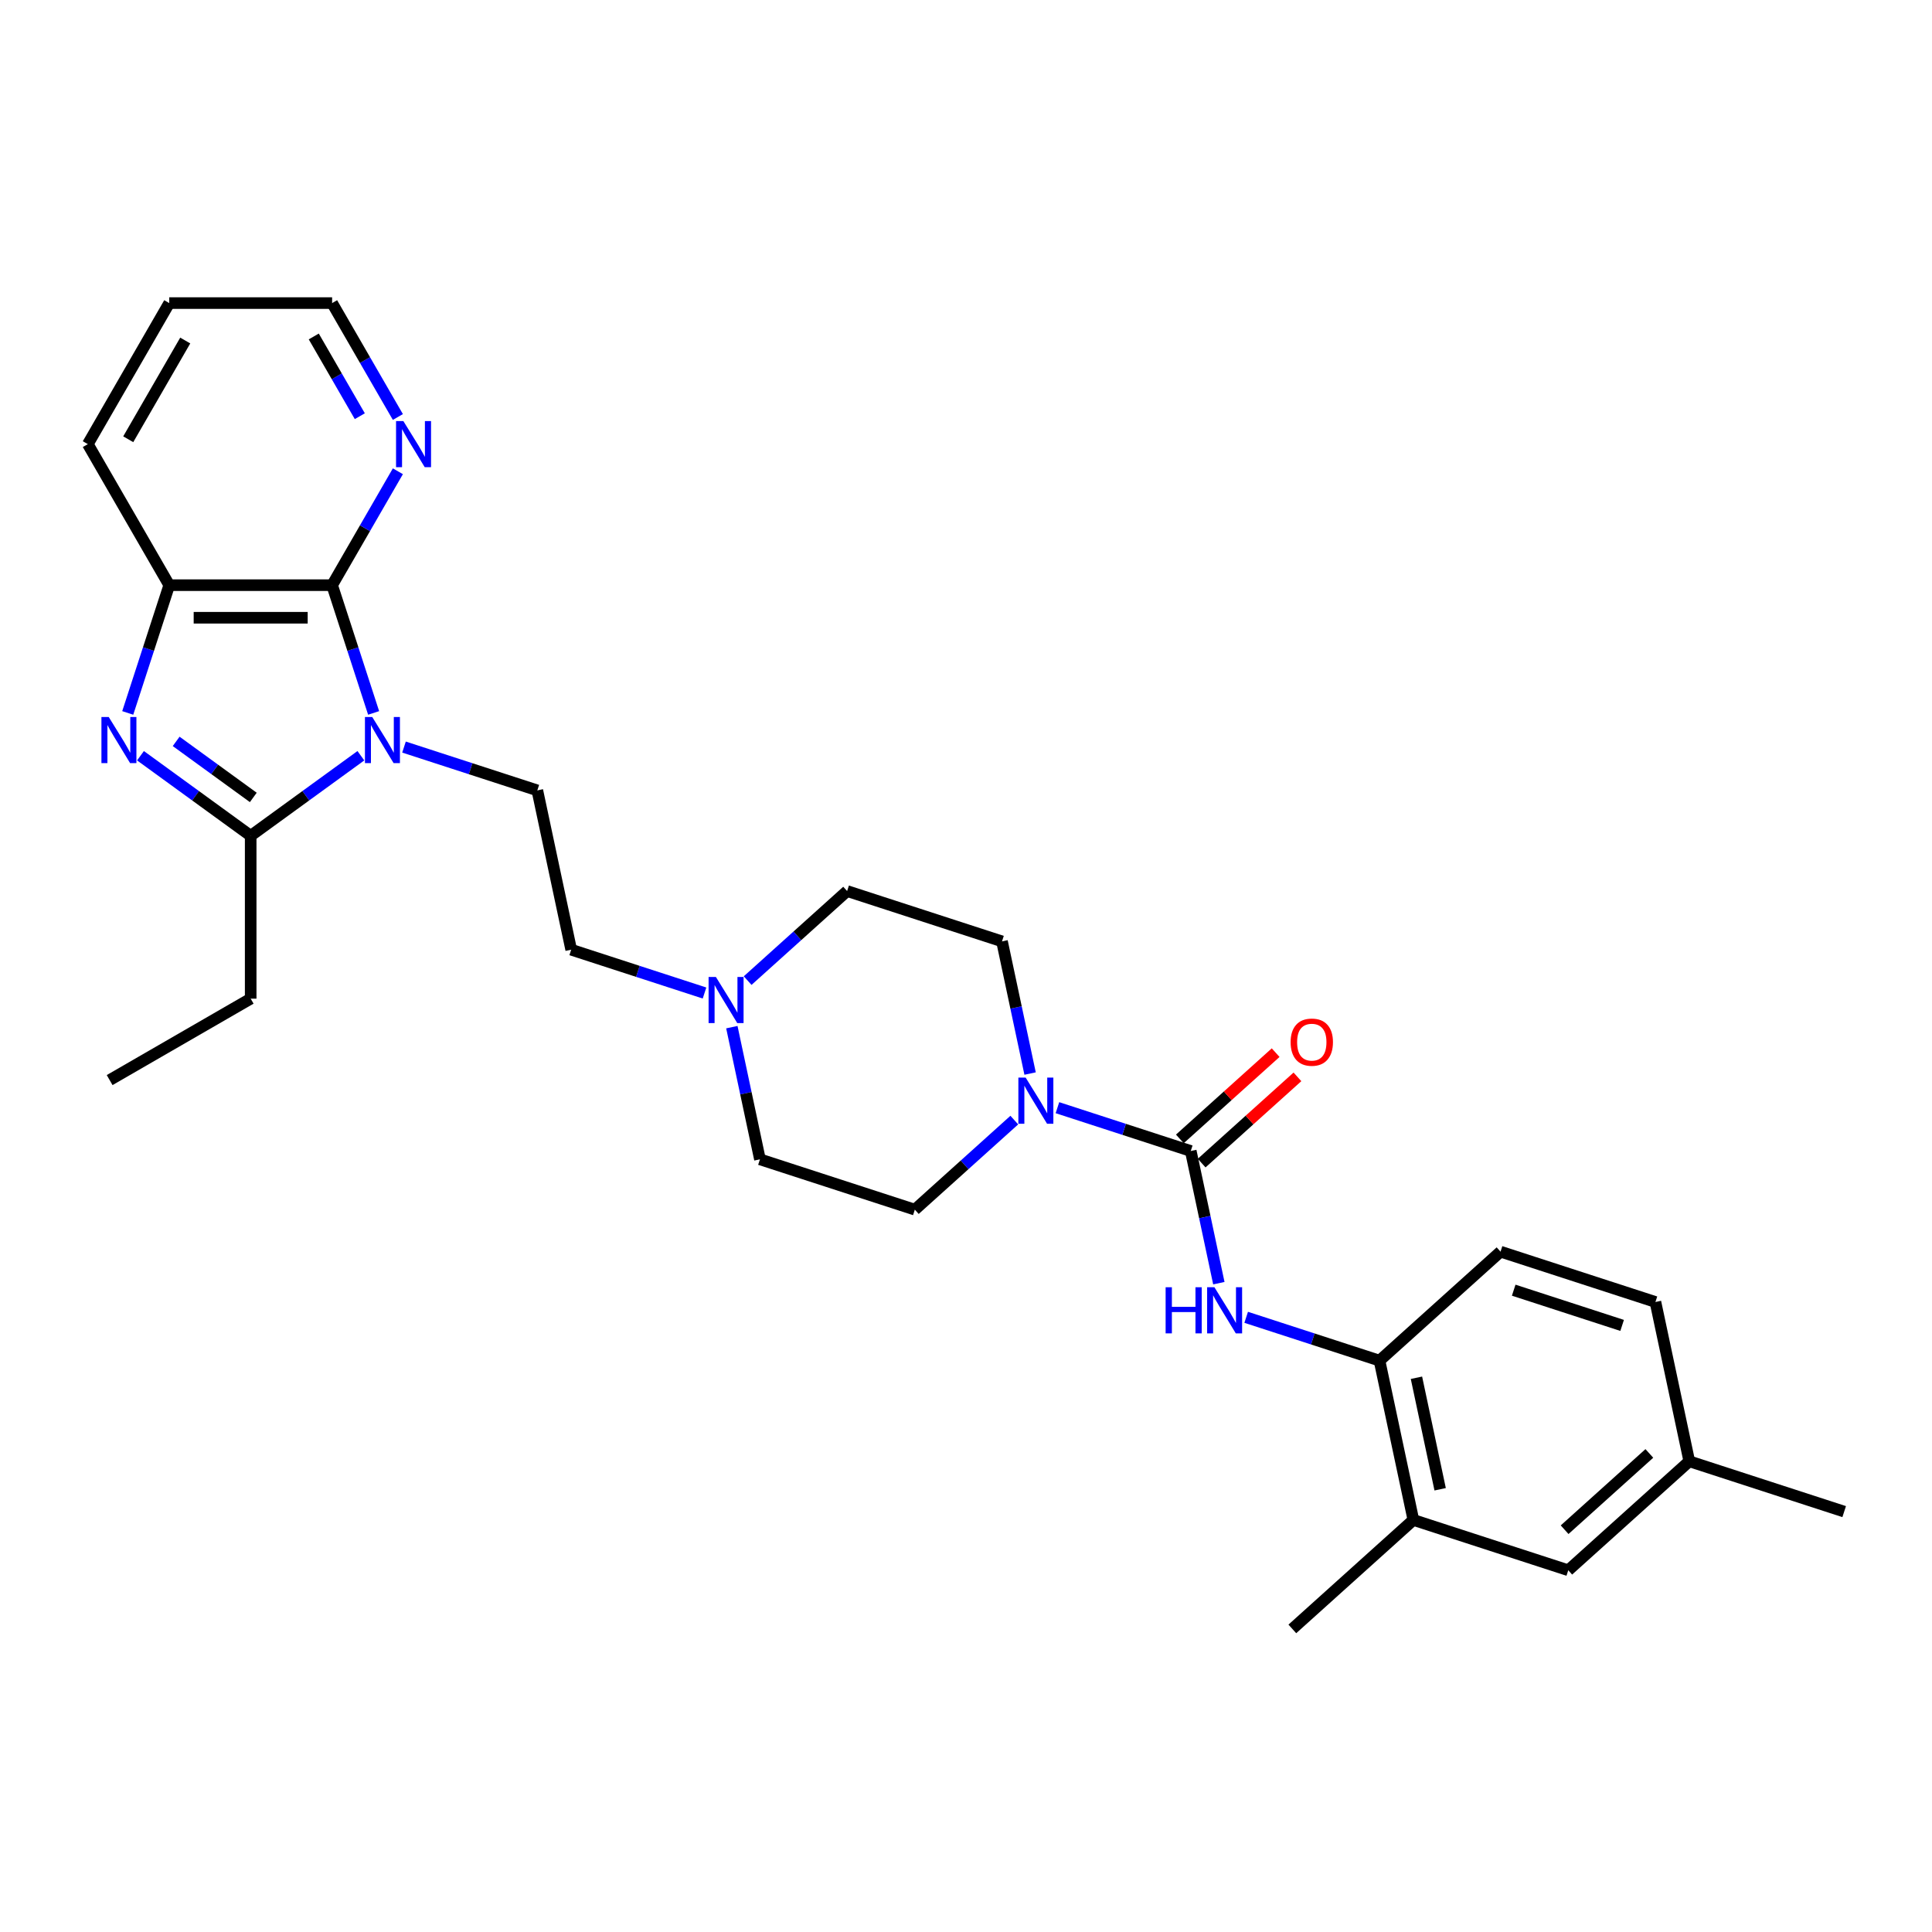 <?xml version='1.0' encoding='iso-8859-1'?>
<svg version='1.1' baseProfile='full'
              xmlns='http://www.w3.org/2000/svg'
                      xmlns:rdkit='http://www.rdkit.org/xml'
                      xmlns:xlink='http://www.w3.org/1999/xlink'
                  xml:space='preserve'
width='1000px' height='1000px' viewBox='0 0 1000 1000'>
<!-- END OF HEADER -->
<rect style='opacity:1.0;fill:#FFFFFF;stroke:none' width='1000' height='1000' x='0' y='0'> </rect>
<path class='bond-1' d='M 186.789,391.165 L 158.27,411.885' style='fill:none;fill-rule:evenodd;stroke:#0000FF;stroke-width:6px;stroke-linecap:butt;stroke-linejoin:miter;stroke-opacity:1' />
<path class='bond-1' d='M 158.27,411.885 L 129.752,432.604' style='fill:none;fill-rule:evenodd;stroke:#000000;stroke-width:6px;stroke-linecap:butt;stroke-linejoin:miter;stroke-opacity:1' />
<path class='bond-2' d='M 193.387,369.012 L 182.643,335.948' style='fill:none;fill-rule:evenodd;stroke:#0000FF;stroke-width:6px;stroke-linecap:butt;stroke-linejoin:miter;stroke-opacity:1' />
<path class='bond-2' d='M 182.643,335.948 L 171.9,302.884' style='fill:none;fill-rule:evenodd;stroke:#000000;stroke-width:6px;stroke-linecap:butt;stroke-linejoin:miter;stroke-opacity:1' />
<path class='bond-7' d='M 209.111,386.682 L 243.616,397.894' style='fill:none;fill-rule:evenodd;stroke:#0000FF;stroke-width:6px;stroke-linecap:butt;stroke-linejoin:miter;stroke-opacity:1' />
<path class='bond-7' d='M 243.616,397.894 L 278.121,409.105' style='fill:none;fill-rule:evenodd;stroke:#000000;stroke-width:6px;stroke-linecap:butt;stroke-linejoin:miter;stroke-opacity:1' />
<path class='bond-0' d='M 72.715,391.165 L 101.233,411.885' style='fill:none;fill-rule:evenodd;stroke:#0000FF;stroke-width:6px;stroke-linecap:butt;stroke-linejoin:miter;stroke-opacity:1' />
<path class='bond-0' d='M 101.233,411.885 L 129.752,432.604' style='fill:none;fill-rule:evenodd;stroke:#000000;stroke-width:6px;stroke-linecap:butt;stroke-linejoin:miter;stroke-opacity:1' />
<path class='bond-0' d='M 91.18,383.741 L 111.143,398.245' style='fill:none;fill-rule:evenodd;stroke:#0000FF;stroke-width:6px;stroke-linecap:butt;stroke-linejoin:miter;stroke-opacity:1' />
<path class='bond-0' d='M 111.143,398.245 L 131.106,412.749' style='fill:none;fill-rule:evenodd;stroke:#000000;stroke-width:6px;stroke-linecap:butt;stroke-linejoin:miter;stroke-opacity:1' />
<path class='bond-29' d='M 66.117,369.012 L 76.86,335.948' style='fill:none;fill-rule:evenodd;stroke:#0000FF;stroke-width:6px;stroke-linecap:butt;stroke-linejoin:miter;stroke-opacity:1' />
<path class='bond-29' d='M 76.86,335.948 L 87.603,302.884' style='fill:none;fill-rule:evenodd;stroke:#000000;stroke-width:6px;stroke-linecap:butt;stroke-linejoin:miter;stroke-opacity:1' />
<path class='bond-21' d='M 129.752,432.604 L 129.752,516.902' style='fill:none;fill-rule:evenodd;stroke:#000000;stroke-width:6px;stroke-linecap:butt;stroke-linejoin:miter;stroke-opacity:1' />
<path class='bond-5' d='M 171.9,302.884 L 87.603,302.884' style='fill:none;fill-rule:evenodd;stroke:#000000;stroke-width:6px;stroke-linecap:butt;stroke-linejoin:miter;stroke-opacity:1' />
<path class='bond-5' d='M 159.256,319.744 L 100.248,319.744' style='fill:none;fill-rule:evenodd;stroke:#000000;stroke-width:6px;stroke-linecap:butt;stroke-linejoin:miter;stroke-opacity:1' />
<path class='bond-10' d='M 171.9,302.884 L 188.921,273.405' style='fill:none;fill-rule:evenodd;stroke:#000000;stroke-width:6px;stroke-linecap:butt;stroke-linejoin:miter;stroke-opacity:1' />
<path class='bond-10' d='M 188.921,273.405 L 205.941,243.925' style='fill:none;fill-rule:evenodd;stroke:#0000FF;stroke-width:6px;stroke-linecap:butt;stroke-linejoin:miter;stroke-opacity:1' />
<path class='bond-3' d='M 616.333,595.757 L 581.828,584.546' style='fill:none;fill-rule:evenodd;stroke:#000000;stroke-width:6px;stroke-linecap:butt;stroke-linejoin:miter;stroke-opacity:1' />
<path class='bond-3' d='M 581.828,584.546 L 547.323,573.334' style='fill:none;fill-rule:evenodd;stroke:#0000FF;stroke-width:6px;stroke-linecap:butt;stroke-linejoin:miter;stroke-opacity:1' />
<path class='bond-6' d='M 616.333,595.757 L 623.604,629.963' style='fill:none;fill-rule:evenodd;stroke:#000000;stroke-width:6px;stroke-linecap:butt;stroke-linejoin:miter;stroke-opacity:1' />
<path class='bond-6' d='M 623.604,629.963 L 630.875,664.169' style='fill:none;fill-rule:evenodd;stroke:#0000FF;stroke-width:6px;stroke-linecap:butt;stroke-linejoin:miter;stroke-opacity:1' />
<path class='bond-12' d='M 621.974,602.022 L 646.763,579.701' style='fill:none;fill-rule:evenodd;stroke:#000000;stroke-width:6px;stroke-linecap:butt;stroke-linejoin:miter;stroke-opacity:1' />
<path class='bond-12' d='M 646.763,579.701 L 671.553,557.381' style='fill:none;fill-rule:evenodd;stroke:#FF0000;stroke-width:6px;stroke-linecap:butt;stroke-linejoin:miter;stroke-opacity:1' />
<path class='bond-12' d='M 610.693,589.493 L 635.482,567.172' style='fill:none;fill-rule:evenodd;stroke:#000000;stroke-width:6px;stroke-linecap:butt;stroke-linejoin:miter;stroke-opacity:1' />
<path class='bond-12' d='M 635.482,567.172 L 660.272,544.852' style='fill:none;fill-rule:evenodd;stroke:#FF0000;stroke-width:6px;stroke-linecap:butt;stroke-linejoin:miter;stroke-opacity:1' />
<path class='bond-4' d='M 533.177,555.664 L 525.906,521.459' style='fill:none;fill-rule:evenodd;stroke:#0000FF;stroke-width:6px;stroke-linecap:butt;stroke-linejoin:miter;stroke-opacity:1' />
<path class='bond-4' d='M 525.906,521.459 L 518.635,487.253' style='fill:none;fill-rule:evenodd;stroke:#000000;stroke-width:6px;stroke-linecap:butt;stroke-linejoin:miter;stroke-opacity:1' />
<path class='bond-31' d='M 525.001,579.757 L 499.259,602.936' style='fill:none;fill-rule:evenodd;stroke:#0000FF;stroke-width:6px;stroke-linecap:butt;stroke-linejoin:miter;stroke-opacity:1' />
<path class='bond-31' d='M 499.259,602.936 L 473.517,626.114' style='fill:none;fill-rule:evenodd;stroke:#000000;stroke-width:6px;stroke-linecap:butt;stroke-linejoin:miter;stroke-opacity:1' />
<path class='bond-23' d='M 87.603,302.884 L 45.455,229.881' style='fill:none;fill-rule:evenodd;stroke:#000000;stroke-width:6px;stroke-linecap:butt;stroke-linejoin:miter;stroke-opacity:1' />
<path class='bond-8' d='M 645.021,681.839 L 679.526,693.05' style='fill:none;fill-rule:evenodd;stroke:#0000FF;stroke-width:6px;stroke-linecap:butt;stroke-linejoin:miter;stroke-opacity:1' />
<path class='bond-8' d='M 679.526,693.05 L 714.031,704.262' style='fill:none;fill-rule:evenodd;stroke:#000000;stroke-width:6px;stroke-linecap:butt;stroke-linejoin:miter;stroke-opacity:1' />
<path class='bond-16' d='M 278.121,409.105 L 295.648,491.56' style='fill:none;fill-rule:evenodd;stroke:#000000;stroke-width:6px;stroke-linecap:butt;stroke-linejoin:miter;stroke-opacity:1' />
<path class='bond-11' d='M 714.031,704.262 L 731.558,786.717' style='fill:none;fill-rule:evenodd;stroke:#000000;stroke-width:6px;stroke-linecap:butt;stroke-linejoin:miter;stroke-opacity:1' />
<path class='bond-11' d='M 733.151,713.125 L 745.42,770.843' style='fill:none;fill-rule:evenodd;stroke:#000000;stroke-width:6px;stroke-linecap:butt;stroke-linejoin:miter;stroke-opacity:1' />
<path class='bond-17' d='M 714.031,704.262 L 776.676,647.856' style='fill:none;fill-rule:evenodd;stroke:#000000;stroke-width:6px;stroke-linecap:butt;stroke-linejoin:miter;stroke-opacity:1' />
<path class='bond-9' d='M 364.658,513.983 L 330.153,502.772' style='fill:none;fill-rule:evenodd;stroke:#0000FF;stroke-width:6px;stroke-linecap:butt;stroke-linejoin:miter;stroke-opacity:1' />
<path class='bond-9' d='M 330.153,502.772 L 295.648,491.56' style='fill:none;fill-rule:evenodd;stroke:#000000;stroke-width:6px;stroke-linecap:butt;stroke-linejoin:miter;stroke-opacity:1' />
<path class='bond-18' d='M 378.804,531.653 L 386.075,565.859' style='fill:none;fill-rule:evenodd;stroke:#0000FF;stroke-width:6px;stroke-linecap:butt;stroke-linejoin:miter;stroke-opacity:1' />
<path class='bond-18' d='M 386.075,565.859 L 393.345,600.065' style='fill:none;fill-rule:evenodd;stroke:#000000;stroke-width:6px;stroke-linecap:butt;stroke-linejoin:miter;stroke-opacity:1' />
<path class='bond-19' d='M 386.98,507.56 L 412.722,484.382' style='fill:none;fill-rule:evenodd;stroke:#0000FF;stroke-width:6px;stroke-linecap:butt;stroke-linejoin:miter;stroke-opacity:1' />
<path class='bond-19' d='M 412.722,484.382 L 438.464,461.204' style='fill:none;fill-rule:evenodd;stroke:#000000;stroke-width:6px;stroke-linecap:butt;stroke-linejoin:miter;stroke-opacity:1' />
<path class='bond-24' d='M 205.941,215.837 L 188.921,186.357' style='fill:none;fill-rule:evenodd;stroke:#0000FF;stroke-width:6px;stroke-linecap:butt;stroke-linejoin:miter;stroke-opacity:1' />
<path class='bond-24' d='M 188.921,186.357 L 171.9,156.877' style='fill:none;fill-rule:evenodd;stroke:#000000;stroke-width:6px;stroke-linecap:butt;stroke-linejoin:miter;stroke-opacity:1' />
<path class='bond-24' d='M 186.234,215.423 L 174.32,194.787' style='fill:none;fill-rule:evenodd;stroke:#0000FF;stroke-width:6px;stroke-linecap:butt;stroke-linejoin:miter;stroke-opacity:1' />
<path class='bond-24' d='M 174.32,194.787 L 162.406,174.151' style='fill:none;fill-rule:evenodd;stroke:#000000;stroke-width:6px;stroke-linecap:butt;stroke-linejoin:miter;stroke-opacity:1' />
<path class='bond-15' d='M 731.558,786.717 L 811.729,812.766' style='fill:none;fill-rule:evenodd;stroke:#000000;stroke-width:6px;stroke-linecap:butt;stroke-linejoin:miter;stroke-opacity:1' />
<path class='bond-25' d='M 731.558,786.717 L 668.912,843.123' style='fill:none;fill-rule:evenodd;stroke:#000000;stroke-width:6px;stroke-linecap:butt;stroke-linejoin:miter;stroke-opacity:1' />
<path class='bond-13' d='M 473.517,626.114 L 393.345,600.065' style='fill:none;fill-rule:evenodd;stroke:#000000;stroke-width:6px;stroke-linecap:butt;stroke-linejoin:miter;stroke-opacity:1' />
<path class='bond-14' d='M 518.635,487.253 L 438.464,461.204' style='fill:none;fill-rule:evenodd;stroke:#000000;stroke-width:6px;stroke-linecap:butt;stroke-linejoin:miter;stroke-opacity:1' />
<path class='bond-32' d='M 811.729,812.766 L 874.374,756.36' style='fill:none;fill-rule:evenodd;stroke:#000000;stroke-width:6px;stroke-linecap:butt;stroke-linejoin:miter;stroke-opacity:1' />
<path class='bond-32' d='M 809.845,791.776 L 853.696,752.292' style='fill:none;fill-rule:evenodd;stroke:#000000;stroke-width:6px;stroke-linecap:butt;stroke-linejoin:miter;stroke-opacity:1' />
<path class='bond-22' d='M 776.676,647.856 L 856.848,673.905' style='fill:none;fill-rule:evenodd;stroke:#000000;stroke-width:6px;stroke-linecap:butt;stroke-linejoin:miter;stroke-opacity:1' />
<path class='bond-22' d='M 783.492,667.798 L 839.612,686.032' style='fill:none;fill-rule:evenodd;stroke:#000000;stroke-width:6px;stroke-linecap:butt;stroke-linejoin:miter;stroke-opacity:1' />
<path class='bond-20' d='M 874.374,756.36 L 856.848,673.905' style='fill:none;fill-rule:evenodd;stroke:#000000;stroke-width:6px;stroke-linecap:butt;stroke-linejoin:miter;stroke-opacity:1' />
<path class='bond-26' d='M 874.374,756.36 L 954.545,782.41' style='fill:none;fill-rule:evenodd;stroke:#000000;stroke-width:6px;stroke-linecap:butt;stroke-linejoin:miter;stroke-opacity:1' />
<path class='bond-27' d='M 129.752,516.902 L 56.748,559.05' style='fill:none;fill-rule:evenodd;stroke:#000000;stroke-width:6px;stroke-linecap:butt;stroke-linejoin:miter;stroke-opacity:1' />
<path class='bond-30' d='M 45.455,229.881 L 87.603,156.877' style='fill:none;fill-rule:evenodd;stroke:#000000;stroke-width:6px;stroke-linecap:butt;stroke-linejoin:miter;stroke-opacity:1' />
<path class='bond-30' d='M 66.377,227.36 L 95.882,176.257' style='fill:none;fill-rule:evenodd;stroke:#000000;stroke-width:6px;stroke-linecap:butt;stroke-linejoin:miter;stroke-opacity:1' />
<path class='bond-28' d='M 171.9,156.877 L 87.603,156.877' style='fill:none;fill-rule:evenodd;stroke:#000000;stroke-width:6px;stroke-linecap:butt;stroke-linejoin:miter;stroke-opacity:1' />
<path  class='atom-0' d='M 192.673 371.119
L 200.495 383.764
Q 201.271 385.011, 202.519 387.271
Q 203.766 389.53, 203.834 389.665
L 203.834 371.119
L 207.003 371.119
L 207.003 394.992
L 203.732 394.992
L 195.336 381.168
Q 194.359 379.549, 193.313 377.694
Q 192.302 375.84, 191.998 375.267
L 191.998 394.992
L 188.896 394.992
L 188.896 371.119
L 192.673 371.119
' fill='#0000FF'/>
<path  class='atom-1' d='M 56.277 371.119
L 64.1 383.764
Q 64.875 385.011, 66.123 387.271
Q 67.37 389.53, 67.438 389.665
L 67.438 371.119
L 70.607 371.119
L 70.607 394.992
L 67.337 394.992
L 58.941 381.168
Q 57.963 379.549, 56.917 377.694
Q 55.906 375.84, 55.602 375.267
L 55.602 394.992
L 52.5 394.992
L 52.5 371.119
L 56.277 371.119
' fill='#0000FF'/>
<path  class='atom-5' d='M 530.885 557.772
L 538.708 570.416
Q 539.483 571.664, 540.731 573.923
Q 541.978 576.182, 542.046 576.317
L 542.046 557.772
L 545.215 557.772
L 545.215 581.645
L 541.945 581.645
L 533.549 567.82
Q 532.571 566.201, 531.526 564.347
Q 530.514 562.492, 530.21 561.919
L 530.21 581.645
L 527.108 581.645
L 527.108 557.772
L 530.885 557.772
' fill='#0000FF'/>
<path  class='atom-7' d='M 603.327 666.276
L 606.564 666.276
L 606.564 676.425
L 618.77 676.425
L 618.77 666.276
L 622.007 666.276
L 622.007 690.149
L 618.77 690.149
L 618.77 679.123
L 606.564 679.123
L 606.564 690.149
L 603.327 690.149
L 603.327 666.276
' fill='#0000FF'/>
<path  class='atom-7' d='M 628.583 666.276
L 636.405 678.921
Q 637.181 680.168, 638.429 682.427
Q 639.676 684.687, 639.744 684.821
L 639.744 666.276
L 642.913 666.276
L 642.913 690.149
L 639.642 690.149
L 631.246 676.324
Q 630.269 674.706, 629.223 672.851
Q 628.212 670.997, 627.908 670.423
L 627.908 690.149
L 624.806 690.149
L 624.806 666.276
L 628.583 666.276
' fill='#0000FF'/>
<path  class='atom-10' d='M 370.542 505.673
L 378.365 518.318
Q 379.14 519.565, 380.388 521.824
Q 381.635 524.084, 381.703 524.218
L 381.703 505.673
L 384.872 505.673
L 384.872 529.546
L 381.602 529.546
L 373.206 515.721
Q 372.228 514.103, 371.183 512.248
Q 370.171 510.394, 369.868 509.82
L 369.868 529.546
L 366.765 529.546
L 366.765 505.673
L 370.542 505.673
' fill='#0000FF'/>
<path  class='atom-11' d='M 208.772 217.944
L 216.595 230.589
Q 217.37 231.836, 218.618 234.096
Q 219.866 236.355, 219.933 236.49
L 219.933 217.944
L 223.103 217.944
L 223.103 241.817
L 219.832 241.817
L 211.436 227.993
Q 210.458 226.374, 209.413 224.519
Q 208.401 222.665, 208.098 222.092
L 208.098 241.817
L 204.996 241.817
L 204.996 217.944
L 208.772 217.944
' fill='#0000FF'/>
<path  class='atom-13' d='M 668.02 539.419
Q 668.02 533.687, 670.852 530.483
Q 673.684 527.28, 678.978 527.28
Q 684.272 527.28, 687.105 530.483
Q 689.937 533.687, 689.937 539.419
Q 689.937 545.219, 687.071 548.523
Q 684.205 551.794, 678.978 551.794
Q 673.718 551.794, 670.852 548.523
Q 668.02 545.252, 668.02 539.419
M 678.978 549.096
Q 682.62 549.096, 684.576 546.668
Q 686.565 544.207, 686.565 539.419
Q 686.565 534.732, 684.576 532.372
Q 682.62 529.978, 678.978 529.978
Q 675.337 529.978, 673.347 532.338
Q 671.392 534.698, 671.392 539.419
Q 671.392 544.241, 673.347 546.668
Q 675.337 549.096, 678.978 549.096
' fill='#FF0000'/>
</svg>
